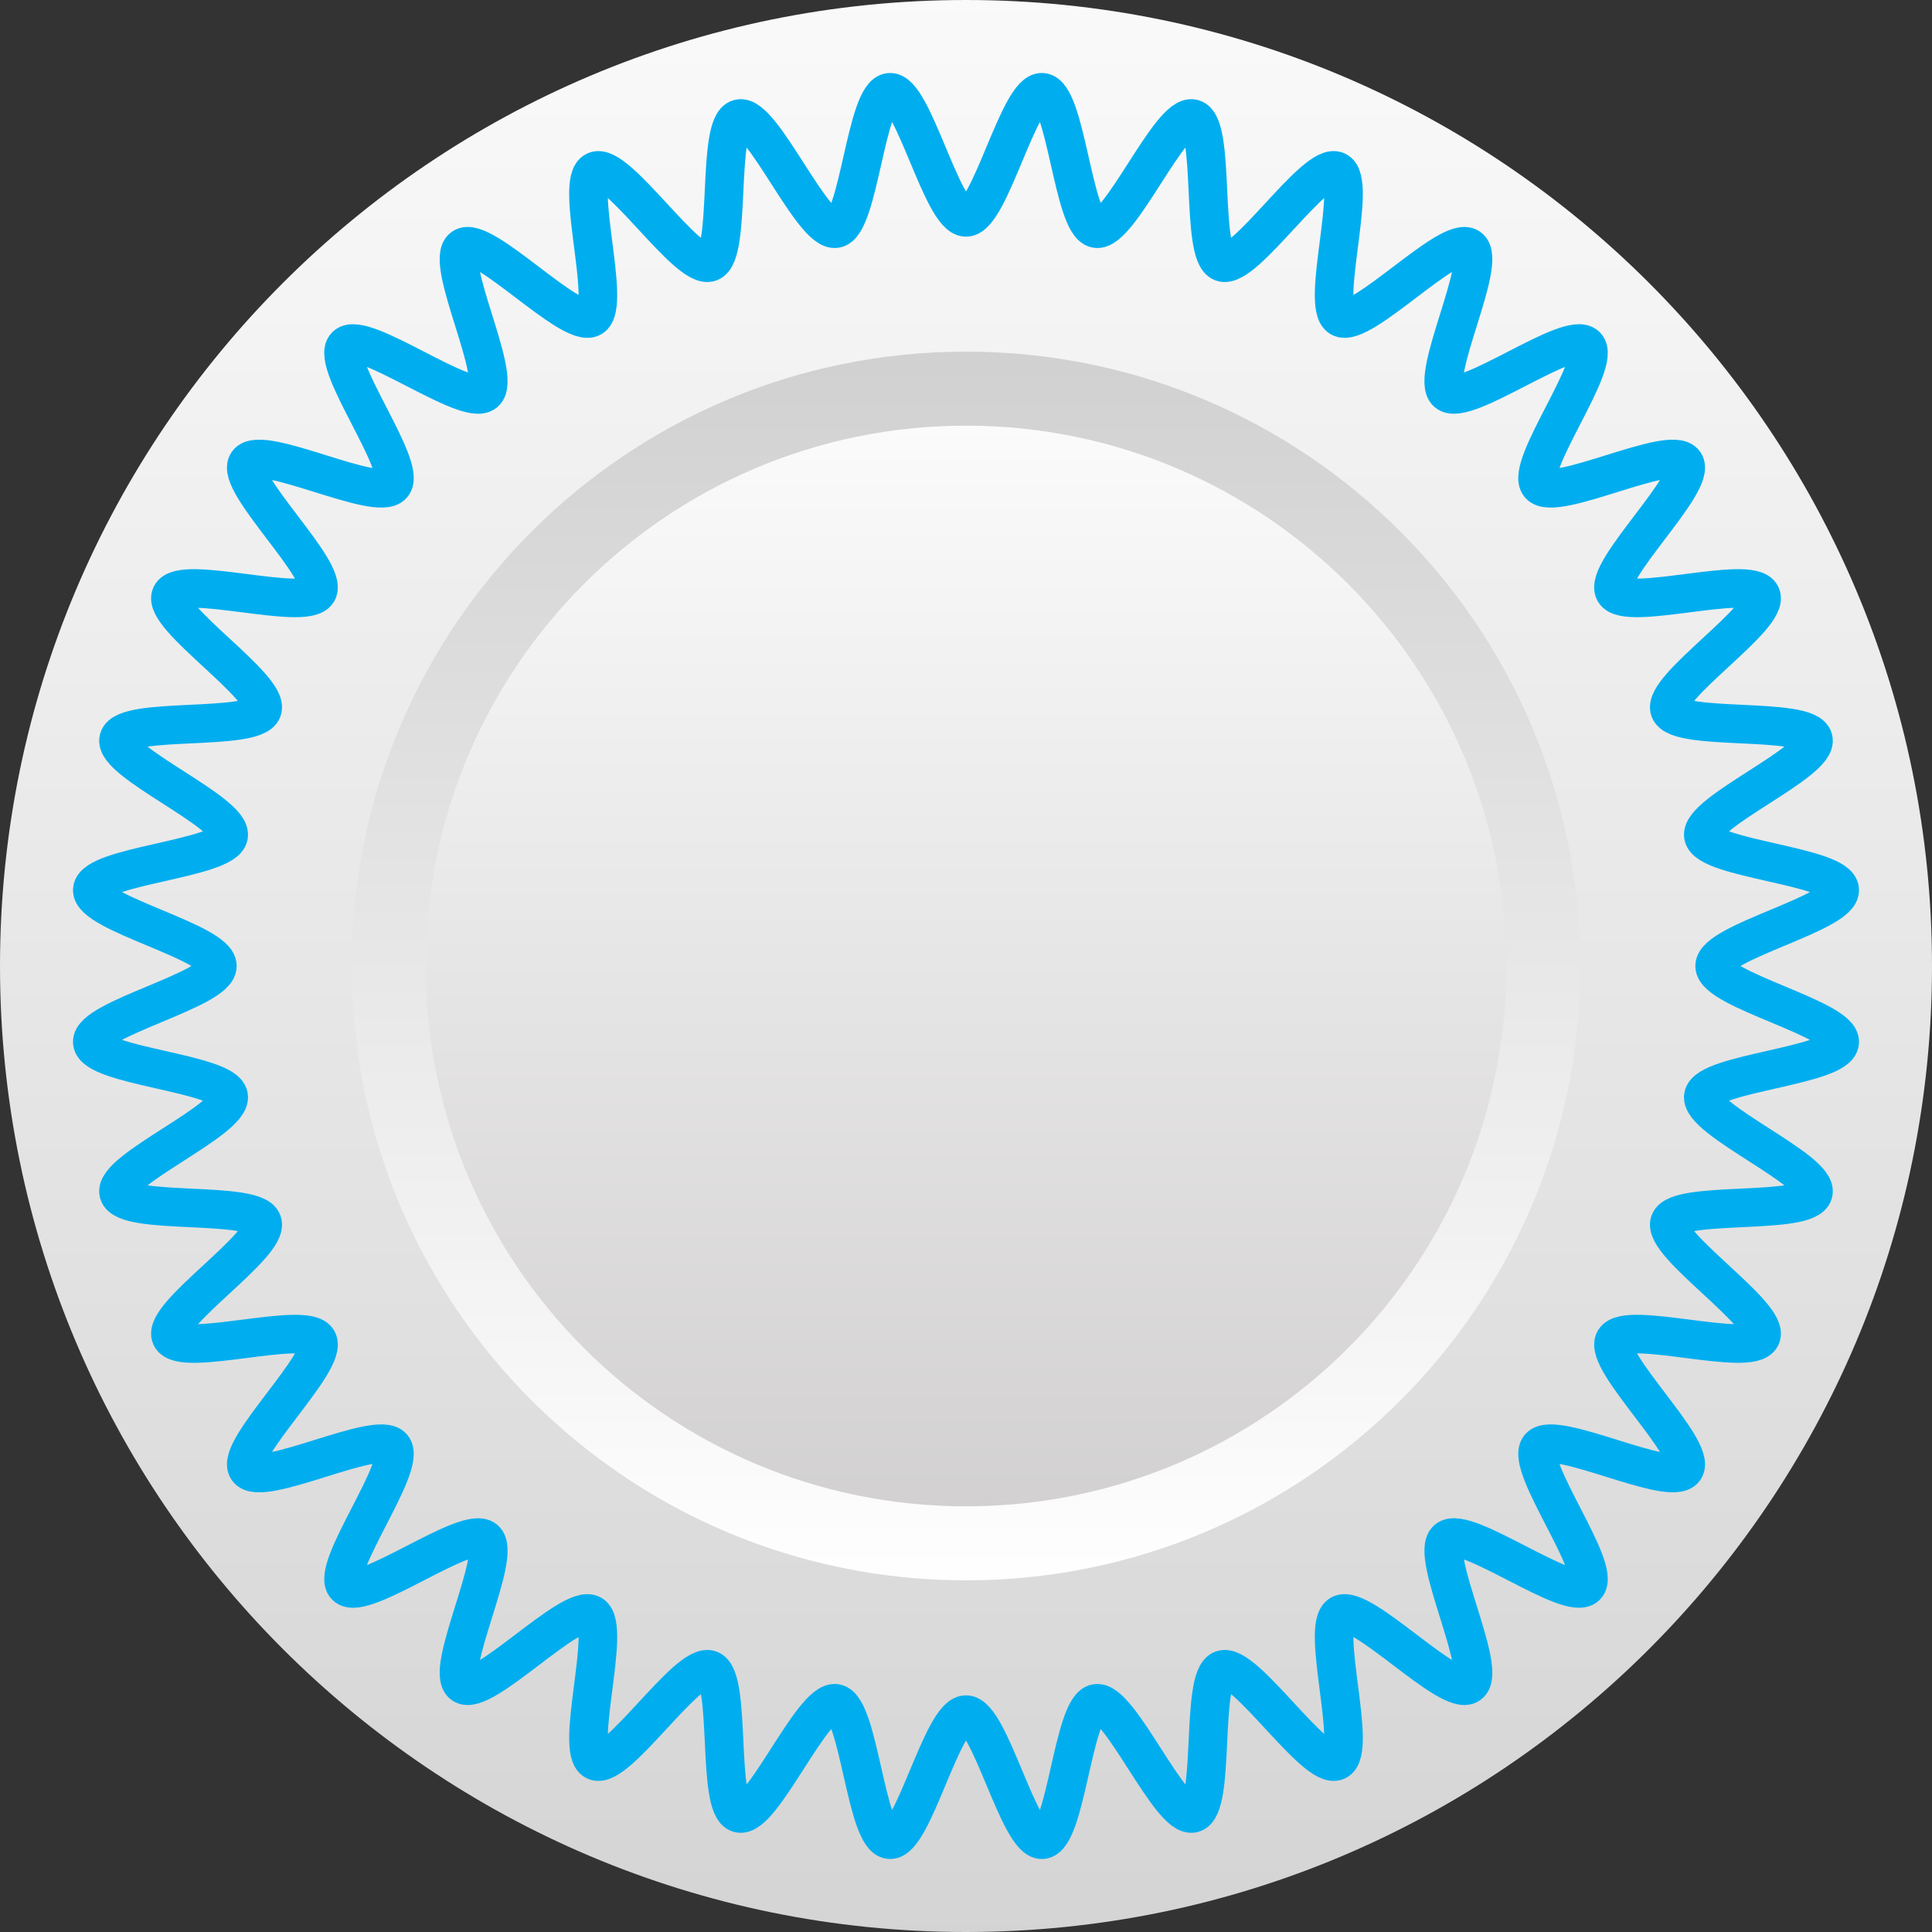 <?xml version="1.0" encoding="UTF-8"?> <svg xmlns="http://www.w3.org/2000/svg" width="200" height="200" viewBox="0 0 200 200" fill="none"><rect x="0" y="0" width="200" height="200" fill="#333333" stroke="none"/> <path d="M0 99.999C0 155.228 44.772 200 99.999 200C155.228 200 200 155.228 200 99.999C200 44.771 155.228 0 99.999 0C44.772 0 0 44.771 0 99.999Z" fill="url(#paint0_linear)"></path> <path d="M36.403 99.999C36.403 135.123 64.877 163.597 99.999 163.597C135.123 163.597 163.597 135.123 163.597 99.999C163.597 64.876 135.123 36.402 99.999 36.402C64.877 36.402 36.403 64.876 36.403 99.999Z" fill="url(#paint1_linear)"></path> <path d="M44.065 99.999C44.065 130.891 69.109 155.935 99.999 155.935C130.891 155.935 155.934 130.891 155.934 99.999C155.934 69.109 130.891 44.065 99.999 44.065C69.109 44.065 44.065 69.109 44.065 99.999Z" fill="url(#paint2_linear)"></path> <path d="M177.497 99.999C177.497 97.529 190.656 94.511 190.446 92.093C190.234 89.634 176.751 88.924 176.332 86.531C175.906 84.104 188.342 78.85 187.713 76.5C187.078 74.123 173.679 75.776 172.844 73.486C172.004 71.177 183.33 63.83 182.297 61.619C181.258 59.395 168.352 63.364 167.13 61.25C165.902 59.127 175.774 49.919 174.371 47.919C172.963 45.912 160.943 52.059 159.37 50.188C157.795 48.312 165.925 37.534 164.195 35.803C162.464 34.072 151.687 42.204 149.811 40.629C147.938 39.056 154.086 27.035 152.08 25.628C150.079 24.224 140.871 34.097 138.748 32.87C136.635 31.646 140.604 18.742 138.378 17.702C136.169 16.67 128.822 27.996 126.512 27.154C124.224 26.321 125.877 12.921 123.5 12.285C121.149 11.657 115.896 24.093 113.469 23.668C111.075 23.248 110.365 9.765 107.907 9.553C105.49 9.344 102.471 22.503 100 22.503C97.528 22.503 94.51 9.344 92.093 9.553C89.635 9.765 88.924 23.248 86.531 23.668C84.105 24.093 78.85 11.657 76.501 12.285C74.123 12.921 75.776 26.322 73.487 27.154C71.177 27.996 63.83 16.67 61.62 17.703C59.395 18.742 63.364 31.647 61.251 32.87C59.127 34.098 49.919 24.225 47.919 25.629C45.913 27.036 52.059 39.057 50.187 40.63C48.312 42.205 37.534 34.075 35.804 35.804C34.074 37.535 42.204 48.313 40.629 50.188C39.056 52.06 27.036 45.914 25.628 47.919C24.225 49.92 34.098 59.128 32.869 61.251C31.647 63.365 18.741 59.397 17.703 61.62C16.671 63.831 27.995 71.178 27.154 73.487C26.321 75.776 12.921 74.123 12.286 76.5C11.658 78.85 24.093 84.104 23.668 86.531C23.249 88.924 9.766 89.634 9.554 92.093C9.345 94.509 22.503 97.529 22.503 99.999C22.503 102.47 9.345 105.489 9.554 107.907C9.766 110.364 23.249 111.075 23.668 113.468C24.093 115.895 11.658 121.149 12.286 123.499C12.921 125.876 26.321 124.223 27.155 126.513C27.996 128.822 16.671 136.169 17.703 138.381C18.742 140.604 31.648 136.636 32.87 138.75C34.099 140.872 24.226 150.08 25.629 152.081C27.037 154.087 39.057 147.94 40.63 149.812C42.205 151.687 34.075 162.466 35.805 164.196C37.535 165.927 48.313 157.795 50.188 159.371C52.061 160.944 45.914 172.964 47.92 174.371C49.92 175.775 59.129 165.902 61.252 167.13C63.365 168.353 59.396 181.258 61.621 182.297C63.831 183.329 71.178 172.004 73.488 172.845C75.776 173.678 74.123 187.079 76.501 187.714C78.85 188.343 84.105 175.906 86.531 176.331C88.924 176.751 89.635 190.234 92.093 190.446C94.51 190.655 97.528 177.497 100 177.497C102.471 177.497 105.49 190.655 107.907 190.446C110.365 190.234 111.075 176.751 113.468 176.331C115.896 175.906 121.149 188.343 123.5 187.714C125.877 187.079 124.224 173.678 126.514 172.844C128.823 172.004 136.17 183.329 138.38 182.296C140.605 181.258 136.636 168.352 138.749 167.13C140.872 165.901 150.081 175.774 152.081 174.37C154.088 172.963 147.94 160.943 149.813 159.37C151.688 157.794 162.466 165.925 164.196 164.195C165.927 162.464 157.796 151.687 159.371 149.811C160.944 147.939 172.965 154.086 174.372 152.08C175.775 150.079 165.902 140.871 167.131 138.749C168.353 136.634 181.258 140.603 182.297 138.379C183.33 136.169 172.004 128.822 172.844 126.512C173.679 124.223 187.079 125.876 187.713 123.499C188.342 121.149 175.906 115.895 176.332 113.468C176.751 111.075 190.234 110.364 190.446 107.907C190.655 105.489 177.497 102.47 177.497 99.999Z" stroke="#00AEEF" stroke-width="3.995" stroke-miterlimit="10"></path> <defs> <linearGradient id="paint0_linear" x1="100" y1="-1.467" x2="100" y2="201.935" gradientUnits="userSpaceOnUse"> <stop stop-color="#FAFAFA"></stop> <stop offset="1" stop-color="#D4D4D4"></stop> </linearGradient> <linearGradient id="paint1_linear" x1="100" y1="34.742" x2="100" y2="165.231" gradientUnits="userSpaceOnUse"> <stop stop-color="#D0D0D0"></stop> <stop offset="1" stop-color="white"></stop> </linearGradient> <linearGradient id="paint2_linear" x1="100" y1="33.021" x2="100" y2="165.092" gradientUnits="userSpaceOnUse"> <stop stop-color="white"></stop> <stop offset="1" stop-color="#CFCDCD"></stop> </linearGradient> </defs> </svg> 